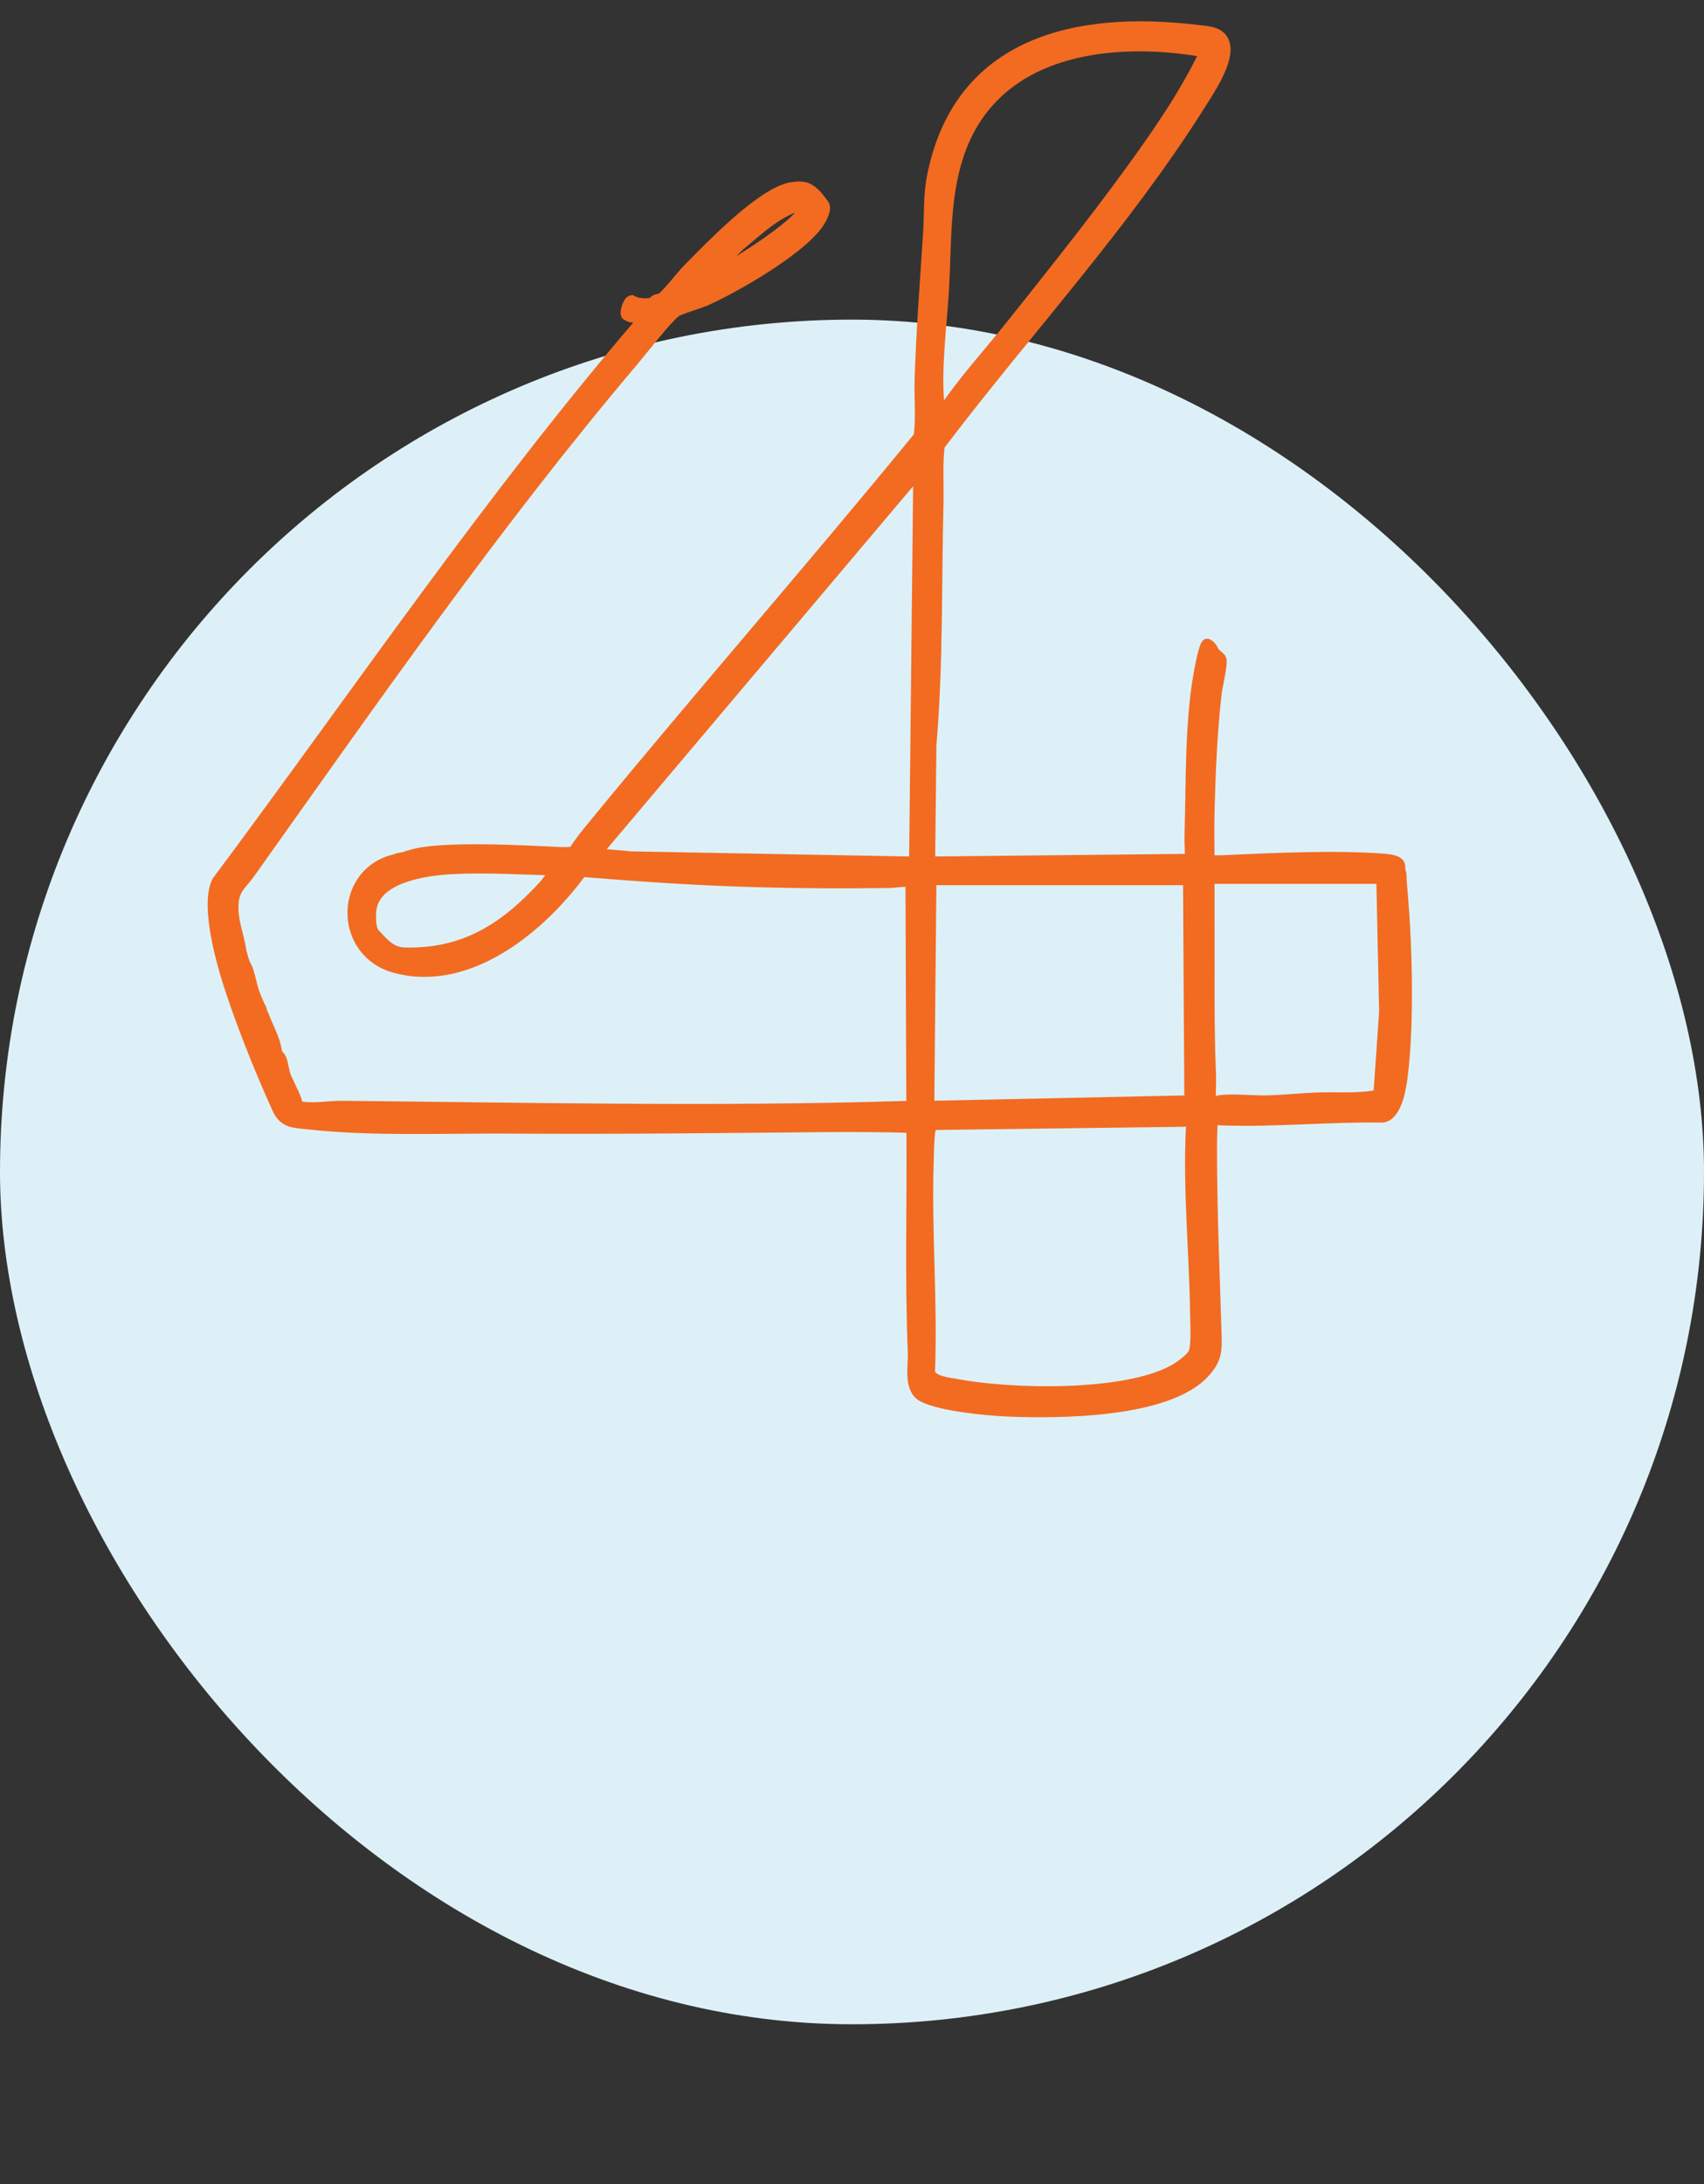 <svg xmlns="http://www.w3.org/2000/svg" width="64" height="82" viewBox="0 0 64 82" fill="none"><rect x="0" y="0" width="64" height="82" fill="#333333" stroke="none"/><rect y="12" width="64" height="64" rx="32" fill="#DDF0F7"></rect><g clip-path="url(#clip0_1089_15249)"><mask id="path-2-outside-1_1089_15249" maskUnits="userSpaceOnUse" x="7" y="0" width="47" height="54" fill="black"><rect fill="white" x="7" width="47" height="54"></rect><path d="M35.422 16.541C35.397 16.575 35.313 16.583 35.294 16.645C35.192 17.399 35.254 18.16 35.236 18.919C35.161 21.933 35.227 24.98 34.97 27.981L34.923 32.358L44.686 32.257C44.725 31.981 44.679 31.717 44.687 31.451C44.757 29.331 44.671 26.914 45.119 24.839C45.142 24.732 45.262 24.177 45.339 24.177C45.522 24.254 45.539 24.405 45.626 24.512C45.687 24.588 45.831 24.681 45.861 24.747C45.926 24.886 45.714 25.776 45.685 26.021C45.516 27.491 45.455 28.994 45.416 30.468C45.4 31.026 45.416 31.854 45.416 32.37C45.412 32.418 45.252 32.177 45.314 32.309C45.513 32.304 45.714 32.318 45.913 32.309C47.738 32.226 50.227 32.106 52.026 32.256C52.18 32.269 52.547 32.309 52.575 32.493L52.588 32.679L52.625 32.827C52.628 33.106 52.654 33.327 52.676 33.58C52.846 35.597 52.919 38.41 52.671 40.411C52.616 40.849 52.455 41.884 51.921 41.947C49.913 41.913 47.859 42.128 45.859 42.051C45.759 42.048 45.671 42.014 45.575 41.997C45.474 42.069 45.516 44.146 45.52 44.46C45.542 46.346 45.63 48.327 45.682 50.154C45.699 50.758 45.67 51.041 45.262 51.505C43.902 53.05 39.753 53.067 37.817 52.982C37.049 52.948 35.311 52.782 34.66 52.435C34.12 52.148 34.318 51.299 34.296 50.776C34.182 48.023 34.266 45.248 34.244 42.487L34.193 42.331C33.053 42.3 31.908 42.295 30.767 42.306C26.883 42.343 23.006 42.386 19.123 42.36C16.748 42.344 13.985 42.469 11.602 42.205C11.041 42.143 10.668 42.171 10.418 41.618C9.737 40.115 8.939 38.132 8.469 36.558C8.213 35.702 7.757 33.884 8.159 33.091C13.438 26.013 18.401 18.686 24.162 11.977L23.67 11.896L23.53 11.825C23.455 11.738 23.594 11.303 23.725 11.283C23.908 11.396 24.238 11.422 24.449 11.381C24.553 11.361 24.573 11.285 24.638 11.255C24.702 11.225 24.784 11.239 24.827 11.212C25.037 11.081 25.607 10.338 25.832 10.111C26.644 9.291 28.628 7.207 29.737 7.041C30.055 6.993 30.091 7.016 30.223 7.036C30.293 7.046 30.358 7.084 30.444 7.14C30.485 7.15 30.699 7.354 30.716 7.393C30.786 7.472 30.84 7.542 30.891 7.615C30.891 7.654 31.112 7.707 30.832 8.232C30.279 9.268 27.632 10.777 26.531 11.271C26.292 11.378 25.497 11.614 25.378 11.708C24.994 12.011 24.17 13.094 23.798 13.533C18.67 19.58 13.971 26.329 9.373 32.793C9.082 33.203 8.807 33.346 8.763 33.897C8.711 34.56 8.967 35.098 9.057 35.718C9.069 35.798 9.102 35.861 9.106 35.898C9.111 35.948 9.126 35.976 9.148 36.046C9.168 36.113 9.191 36.194 9.214 36.213C9.229 36.227 9.223 36.242 9.262 36.311C9.349 36.468 9.44 36.931 9.503 37.139C9.581 37.395 9.63 37.473 9.765 37.806L9.802 37.855L9.855 38.041L9.896 38.119C10.054 38.535 10.298 38.982 10.366 39.344C10.391 39.478 10.409 39.534 10.419 39.543C10.427 39.55 10.426 39.609 10.476 39.642C10.623 39.74 10.649 40.217 10.72 40.387C10.774 40.517 10.741 40.426 10.791 40.59C10.841 40.753 10.675 40.336 10.828 40.621C10.863 40.746 11.21 41.332 11.162 41.527C11.734 41.659 12.287 41.523 12.858 41.529C19.891 41.596 26.927 41.754 33.96 41.535C34.057 41.532 34.144 41.59 34.241 41.583L34.208 33.094C33.913 33.08 33.624 33.137 33.331 33.141C31.47 33.164 29.592 33.151 27.739 33.087C25.771 33.02 23.81 32.881 21.849 32.722C20.342 34.794 17.634 37.071 14.856 36.335C12.77 35.782 12.72 32.916 14.685 32.31C14.844 32.262 14.87 32.262 14.87 32.262C14.937 32.218 15.139 32.196 15.213 32.179C15.306 32.134 15.345 32.136 15.423 32.11C16.499 31.751 19.748 31.941 21 32C21.178 32.008 21.364 32.002 21.541 31.987C21.753 31.632 22.021 31.308 22.283 30.989C26.309 26.082 30.495 21.301 34.514 16.39C34.608 15.674 34.529 14.928 34.553 14.201C34.612 12.361 34.755 10.551 34.871 8.714C34.922 7.901 34.864 7.336 35.041 6.501C36.084 1.577 40.436 0.597 44.915 1.129C45.405 1.187 45.96 1.18 46.015 1.788C46.073 2.437 45.372 3.465 45.021 4.02C42.233 8.429 38.583 12.399 35.423 16.542L35.422 16.541L35.422 16.541ZM45.26 1.952C41.605 1.309 37.265 1.887 35.98 5.878C35.465 7.478 35.54 9.185 35.445 10.839C35.361 12.282 35.125 13.91 35.284 15.345C35.292 15.42 35.294 15.477 35.365 15.524C36.139 14.342 37.117 13.29 37.999 12.181C39.469 10.334 40.991 8.432 42.379 6.527C43.438 5.074 44.484 3.574 45.261 1.953H45.26V1.952ZM30.271 7.65C29.267 7.857 28.523 8.605 27.764 9.229L26.616 10.343C26.745 10.312 26.897 10.254 27.017 10.198C27.707 9.875 29.915 8.466 30.223 7.835C30.254 7.772 30.29 7.729 30.272 7.65H30.271ZM34.502 17.7L22.386 32.049L23.558 32.15L23.613 32.163L34.345 32.36L34.502 17.7V17.7ZM20.871 32.671C19.616 32.64 18.284 32.553 17.03 32.617C16.012 32.669 13.99 32.92 13.928 34.258C13.913 34.576 13.928 34.819 14.037 35.018C14.39 35.392 14.652 35.761 15.21 35.774C17.488 35.827 19.016 34.803 20.48 33.19L20.87 32.671H20.871ZM51.892 32.982H45.416C45.413 34.113 45.421 35.246 45.419 36.377C45.416 37.676 45.413 39.002 45.471 40.31C45.485 40.634 45.456 40.962 45.468 41.286C45.727 41.547 45.705 41.332 45.804 41.318C46.321 41.249 47.081 41.342 47.638 41.325C48.238 41.306 48.861 41.24 49.461 41.217C50.235 41.188 51.017 41.267 51.782 41.11L51.998 37.984L51.892 32.983L51.892 32.982ZM44.633 33.034H34.971L34.89 41.531L44.79 41.322C44.843 41.158 44.693 41.197 44.681 41.093L44.633 33.033H44.633V33.034ZM44.79 42.1L35.021 42.226C34.974 42.257 34.933 42.428 34.925 42.493C34.88 42.831 34.875 43.368 34.865 43.729C34.79 46.317 35.019 48.911 34.917 51.505C34.964 51.859 35.65 51.921 35.955 51.977C38.011 52.36 42.206 52.451 44.06 51.45C44.282 51.331 44.756 51.002 44.841 50.775C44.952 50.479 44.902 49.633 44.897 49.272C44.863 47.006 44.633 44.688 44.736 42.434C44.741 42.314 44.789 42.215 44.79 42.099L44.79 42.1Z"></path></mask><path d="M35.422 16.541C35.397 16.575 35.313 16.583 35.294 16.645C35.192 17.399 35.254 18.16 35.236 18.919C35.161 21.933 35.227 24.98 34.97 27.981L34.923 32.358L44.686 32.257C44.725 31.981 44.679 31.717 44.687 31.451C44.757 29.331 44.671 26.914 45.119 24.839C45.142 24.732 45.262 24.177 45.339 24.177C45.522 24.254 45.539 24.405 45.626 24.512C45.687 24.588 45.831 24.681 45.861 24.747C45.926 24.886 45.714 25.776 45.685 26.021C45.516 27.491 45.455 28.994 45.416 30.468C45.4 31.026 45.416 31.854 45.416 32.37C45.412 32.418 45.252 32.177 45.314 32.309C45.513 32.304 45.714 32.318 45.913 32.309C47.738 32.226 50.227 32.106 52.026 32.256C52.18 32.269 52.547 32.309 52.575 32.493L52.588 32.679L52.625 32.827C52.628 33.106 52.654 33.327 52.676 33.58C52.846 35.597 52.919 38.41 52.671 40.411C52.616 40.849 52.455 41.884 51.921 41.947C49.913 41.913 47.859 42.128 45.859 42.051C45.759 42.048 45.671 42.014 45.575 41.997C45.474 42.069 45.516 44.146 45.52 44.46C45.542 46.346 45.63 48.327 45.682 50.154C45.699 50.758 45.67 51.041 45.262 51.505C43.902 53.05 39.753 53.067 37.817 52.982C37.049 52.948 35.311 52.782 34.66 52.435C34.12 52.148 34.318 51.299 34.296 50.776C34.182 48.023 34.266 45.248 34.244 42.487L34.193 42.331C33.053 42.3 31.908 42.295 30.767 42.306C26.883 42.343 23.006 42.386 19.123 42.36C16.748 42.344 13.985 42.469 11.602 42.205C11.041 42.143 10.668 42.171 10.418 41.618C9.737 40.115 8.939 38.132 8.469 36.558C8.213 35.702 7.757 33.884 8.159 33.091C13.438 26.013 18.401 18.686 24.162 11.977L23.67 11.896L23.53 11.825C23.455 11.738 23.594 11.303 23.725 11.283C23.908 11.396 24.238 11.422 24.449 11.381C24.553 11.361 24.573 11.285 24.638 11.255C24.702 11.225 24.784 11.239 24.827 11.212C25.037 11.081 25.607 10.338 25.832 10.111C26.644 9.291 28.628 7.207 29.737 7.041C30.055 6.993 30.091 7.016 30.223 7.036C30.293 7.046 30.358 7.084 30.444 7.14C30.485 7.15 30.699 7.354 30.716 7.393C30.786 7.472 30.84 7.542 30.891 7.615C30.891 7.654 31.112 7.707 30.832 8.232C30.279 9.268 27.632 10.777 26.531 11.271C26.292 11.378 25.497 11.614 25.378 11.708C24.994 12.011 24.17 13.094 23.798 13.533C18.67 19.58 13.971 26.329 9.373 32.793C9.082 33.203 8.807 33.346 8.763 33.897C8.711 34.56 8.967 35.098 9.057 35.718C9.069 35.798 9.102 35.861 9.106 35.898C9.111 35.948 9.126 35.976 9.148 36.046C9.168 36.113 9.191 36.194 9.214 36.213C9.229 36.227 9.223 36.242 9.262 36.311C9.349 36.468 9.44 36.931 9.503 37.139C9.581 37.395 9.63 37.473 9.765 37.806L9.802 37.855L9.855 38.041L9.896 38.119C10.054 38.535 10.298 38.982 10.366 39.344C10.391 39.478 10.409 39.534 10.419 39.543C10.427 39.55 10.426 39.609 10.476 39.642C10.623 39.74 10.649 40.217 10.72 40.387C10.774 40.517 10.741 40.426 10.791 40.59C10.841 40.753 10.675 40.336 10.828 40.621C10.863 40.746 11.21 41.332 11.162 41.527C11.734 41.659 12.287 41.523 12.858 41.529C19.891 41.596 26.927 41.754 33.96 41.535C34.057 41.532 34.144 41.59 34.241 41.583L34.208 33.094C33.913 33.08 33.624 33.137 33.331 33.141C31.47 33.164 29.592 33.151 27.739 33.087C25.771 33.02 23.81 32.881 21.849 32.722C20.342 34.794 17.634 37.071 14.856 36.335C12.77 35.782 12.72 32.916 14.685 32.31C14.844 32.262 14.87 32.262 14.87 32.262C14.937 32.218 15.139 32.196 15.213 32.179C15.306 32.134 15.345 32.136 15.423 32.11C16.499 31.751 19.748 31.941 21 32C21.178 32.008 21.364 32.002 21.541 31.987C21.753 31.632 22.021 31.308 22.283 30.989C26.309 26.082 30.495 21.301 34.514 16.39C34.608 15.674 34.529 14.928 34.553 14.201C34.612 12.361 34.755 10.551 34.871 8.714C34.922 7.901 34.864 7.336 35.041 6.501C36.084 1.577 40.436 0.597 44.915 1.129C45.405 1.187 45.96 1.18 46.015 1.788C46.073 2.437 45.372 3.465 45.021 4.02C42.233 8.429 38.583 12.399 35.423 16.542L35.422 16.541L35.422 16.541ZM45.26 1.952C41.605 1.309 37.265 1.887 35.98 5.878C35.465 7.478 35.54 9.185 35.445 10.839C35.361 12.282 35.125 13.91 35.284 15.345C35.292 15.42 35.294 15.477 35.365 15.524C36.139 14.342 37.117 13.29 37.999 12.181C39.469 10.334 40.991 8.432 42.379 6.527C43.438 5.074 44.484 3.574 45.261 1.953H45.26V1.952ZM30.271 7.65C29.267 7.857 28.523 8.605 27.764 9.229L26.616 10.343C26.745 10.312 26.897 10.254 27.017 10.198C27.707 9.875 29.915 8.466 30.223 7.835C30.254 7.772 30.29 7.729 30.272 7.65H30.271ZM34.502 17.7L22.386 32.049L23.558 32.15L23.613 32.163L34.345 32.36L34.502 17.7V17.7ZM20.871 32.671C19.616 32.64 18.284 32.553 17.03 32.617C16.012 32.669 13.99 32.92 13.928 34.258C13.913 34.576 13.928 34.819 14.037 35.018C14.39 35.392 14.652 35.761 15.21 35.774C17.488 35.827 19.016 34.803 20.48 33.19L20.87 32.671H20.871ZM51.892 32.982H45.416C45.413 34.113 45.421 35.246 45.419 36.377C45.416 37.676 45.413 39.002 45.471 40.31C45.485 40.634 45.456 40.962 45.468 41.286C45.727 41.547 45.705 41.332 45.804 41.318C46.321 41.249 47.081 41.342 47.638 41.325C48.238 41.306 48.861 41.24 49.461 41.217C50.235 41.188 51.017 41.267 51.782 41.11L51.998 37.984L51.892 32.983L51.892 32.982ZM44.633 33.034H34.971L34.89 41.531L44.79 41.322C44.843 41.158 44.693 41.197 44.681 41.093L44.633 33.033H44.633V33.034ZM44.79 42.1L35.021 42.226C34.974 42.257 34.933 42.428 34.925 42.493C34.88 42.831 34.875 43.368 34.865 43.729C34.79 46.317 35.019 48.911 34.917 51.505C34.964 51.859 35.65 51.921 35.955 51.977C38.011 52.36 42.206 52.451 44.06 51.45C44.282 51.331 44.756 51.002 44.841 50.775C44.952 50.479 44.902 49.633 44.897 49.272C44.863 47.006 44.633 44.688 44.736 42.434C44.741 42.314 44.789 42.215 44.79 42.099L44.79 42.1Z" fill="#F26B21"></path><path d="M35.422 16.541C35.397 16.575 35.313 16.583 35.294 16.645C35.192 17.399 35.254 18.16 35.236 18.919C35.161 21.933 35.227 24.98 34.97 27.981L34.923 32.358L44.686 32.257C44.725 31.981 44.679 31.717 44.687 31.451C44.757 29.331 44.671 26.914 45.119 24.839C45.142 24.732 45.262 24.177 45.339 24.177C45.522 24.254 45.539 24.405 45.626 24.512C45.687 24.588 45.831 24.681 45.861 24.747C45.926 24.886 45.714 25.776 45.685 26.021C45.516 27.491 45.455 28.994 45.416 30.468C45.4 31.026 45.416 31.854 45.416 32.37C45.412 32.418 45.252 32.177 45.314 32.309C45.513 32.304 45.714 32.318 45.913 32.309C47.738 32.226 50.227 32.106 52.026 32.256C52.18 32.269 52.547 32.309 52.575 32.493L52.588 32.679L52.625 32.827C52.628 33.106 52.654 33.327 52.676 33.58C52.846 35.597 52.919 38.41 52.671 40.411C52.616 40.849 52.455 41.884 51.921 41.947C49.913 41.913 47.859 42.128 45.859 42.051C45.759 42.048 45.671 42.014 45.575 41.997C45.474 42.069 45.516 44.146 45.52 44.46C45.542 46.346 45.63 48.327 45.682 50.154C45.699 50.758 45.67 51.041 45.262 51.505C43.902 53.05 39.753 53.067 37.817 52.982C37.049 52.948 35.311 52.782 34.66 52.435C34.12 52.148 34.318 51.299 34.296 50.776C34.182 48.023 34.266 45.248 34.244 42.487L34.193 42.331C33.053 42.3 31.908 42.295 30.767 42.306C26.883 42.343 23.006 42.386 19.123 42.36C16.748 42.344 13.985 42.469 11.602 42.205C11.041 42.143 10.668 42.171 10.418 41.618C9.737 40.115 8.939 38.132 8.469 36.558C8.213 35.702 7.757 33.884 8.159 33.091C13.438 26.013 18.401 18.686 24.162 11.977L23.67 11.896L23.53 11.825C23.455 11.738 23.594 11.303 23.725 11.283C23.908 11.396 24.238 11.422 24.449 11.381C24.553 11.361 24.573 11.285 24.638 11.255C24.702 11.225 24.784 11.239 24.827 11.212C25.037 11.081 25.607 10.338 25.832 10.111C26.644 9.291 28.628 7.207 29.737 7.041C30.055 6.993 30.091 7.016 30.223 7.036C30.293 7.046 30.358 7.084 30.444 7.14C30.485 7.15 30.699 7.354 30.716 7.393C30.786 7.472 30.84 7.542 30.891 7.615C30.891 7.654 31.112 7.707 30.832 8.232C30.279 9.268 27.632 10.777 26.531 11.271C26.292 11.378 25.497 11.614 25.378 11.708C24.994 12.011 24.17 13.094 23.798 13.533C18.67 19.58 13.971 26.329 9.373 32.793C9.082 33.203 8.807 33.346 8.763 33.897C8.711 34.56 8.967 35.098 9.057 35.718C9.069 35.798 9.102 35.861 9.106 35.898C9.111 35.948 9.126 35.976 9.148 36.046C9.168 36.113 9.191 36.194 9.214 36.213C9.229 36.227 9.223 36.242 9.262 36.311C9.349 36.468 9.44 36.931 9.503 37.139C9.581 37.395 9.63 37.473 9.765 37.806L9.802 37.855L9.855 38.041L9.896 38.119C10.054 38.535 10.298 38.982 10.366 39.344C10.391 39.478 10.409 39.534 10.419 39.543C10.427 39.55 10.426 39.609 10.476 39.642C10.623 39.74 10.649 40.217 10.72 40.387C10.774 40.517 10.741 40.426 10.791 40.59C10.841 40.753 10.675 40.336 10.828 40.621C10.863 40.746 11.21 41.332 11.162 41.527C11.734 41.659 12.287 41.523 12.858 41.529C19.891 41.596 26.927 41.754 33.96 41.535C34.057 41.532 34.144 41.59 34.241 41.583L34.208 33.094C33.913 33.08 33.624 33.137 33.331 33.141C31.47 33.164 29.592 33.151 27.739 33.087C25.771 33.02 23.81 32.881 21.849 32.722C20.342 34.794 17.634 37.071 14.856 36.335C12.77 35.782 12.72 32.916 14.685 32.31C14.844 32.262 14.87 32.262 14.87 32.262C14.937 32.218 15.139 32.196 15.213 32.179C15.306 32.134 15.345 32.136 15.423 32.11C16.499 31.751 19.748 31.941 21 32C21.178 32.008 21.364 32.002 21.541 31.987C21.753 31.632 22.021 31.308 22.283 30.989C26.309 26.082 30.495 21.301 34.514 16.39C34.608 15.674 34.529 14.928 34.553 14.201C34.612 12.361 34.755 10.551 34.871 8.714C34.922 7.901 34.864 7.336 35.041 6.501C36.084 1.577 40.436 0.597 44.915 1.129C45.405 1.187 45.96 1.18 46.015 1.788C46.073 2.437 45.372 3.465 45.021 4.02C42.233 8.429 38.583 12.399 35.423 16.542L35.422 16.541L35.422 16.541ZM45.26 1.952C41.605 1.309 37.265 1.887 35.98 5.878C35.465 7.478 35.54 9.185 35.445 10.839C35.361 12.282 35.125 13.91 35.284 15.345C35.292 15.42 35.294 15.477 35.365 15.524C36.139 14.342 37.117 13.29 37.999 12.181C39.469 10.334 40.991 8.432 42.379 6.527C43.438 5.074 44.484 3.574 45.261 1.953H45.26V1.952ZM30.271 7.65C29.267 7.857 28.523 8.605 27.764 9.229L26.616 10.343C26.745 10.312 26.897 10.254 27.017 10.198C27.707 9.875 29.915 8.466 30.223 7.835C30.254 7.772 30.29 7.729 30.272 7.65H30.271ZM34.502 17.7L22.386 32.049L23.558 32.15L23.613 32.163L34.345 32.36L34.502 17.7V17.7ZM20.871 32.671C19.616 32.64 18.284 32.553 17.03 32.617C16.012 32.669 13.99 32.92 13.928 34.258C13.913 34.576 13.928 34.819 14.037 35.018C14.39 35.392 14.652 35.761 15.21 35.774C17.488 35.827 19.016 34.803 20.48 33.19L20.87 32.671H20.871ZM51.892 32.982H45.416C45.413 34.113 45.421 35.246 45.419 36.377C45.416 37.676 45.413 39.002 45.471 40.31C45.485 40.634 45.456 40.962 45.468 41.286C45.727 41.547 45.705 41.332 45.804 41.318C46.321 41.249 47.081 41.342 47.638 41.325C48.238 41.306 48.861 41.24 49.461 41.217C50.235 41.188 51.017 41.267 51.782 41.11L51.998 37.984L51.892 32.983L51.892 32.982ZM44.633 33.034H34.971L34.89 41.531L44.79 41.322C44.843 41.158 44.693 41.197 44.681 41.093L44.633 33.033H44.633V33.034ZM44.79 42.1L35.021 42.226C34.974 42.257 34.933 42.428 34.925 42.493C34.88 42.831 34.875 43.368 34.865 43.729C34.79 46.317 35.019 48.911 34.917 51.505C34.964 51.859 35.65 51.921 35.955 51.977C38.011 52.36 42.206 52.451 44.06 51.45C44.282 51.331 44.756 51.002 44.841 50.775C44.952 50.479 44.902 49.633 44.897 49.272C44.863 47.006 44.633 44.688 44.736 42.434C44.741 42.314 44.789 42.215 44.79 42.099L44.79 42.1Z" stroke="#F26B21" stroke-width="0.4" mask="url(#path-2-outside-1_1089_15249)"></path></g><defs><clipPath id="clip0_1089_15249"><rect width="54" height="56" fill="white" transform="translate(5)"></rect></clipPath></defs></svg>